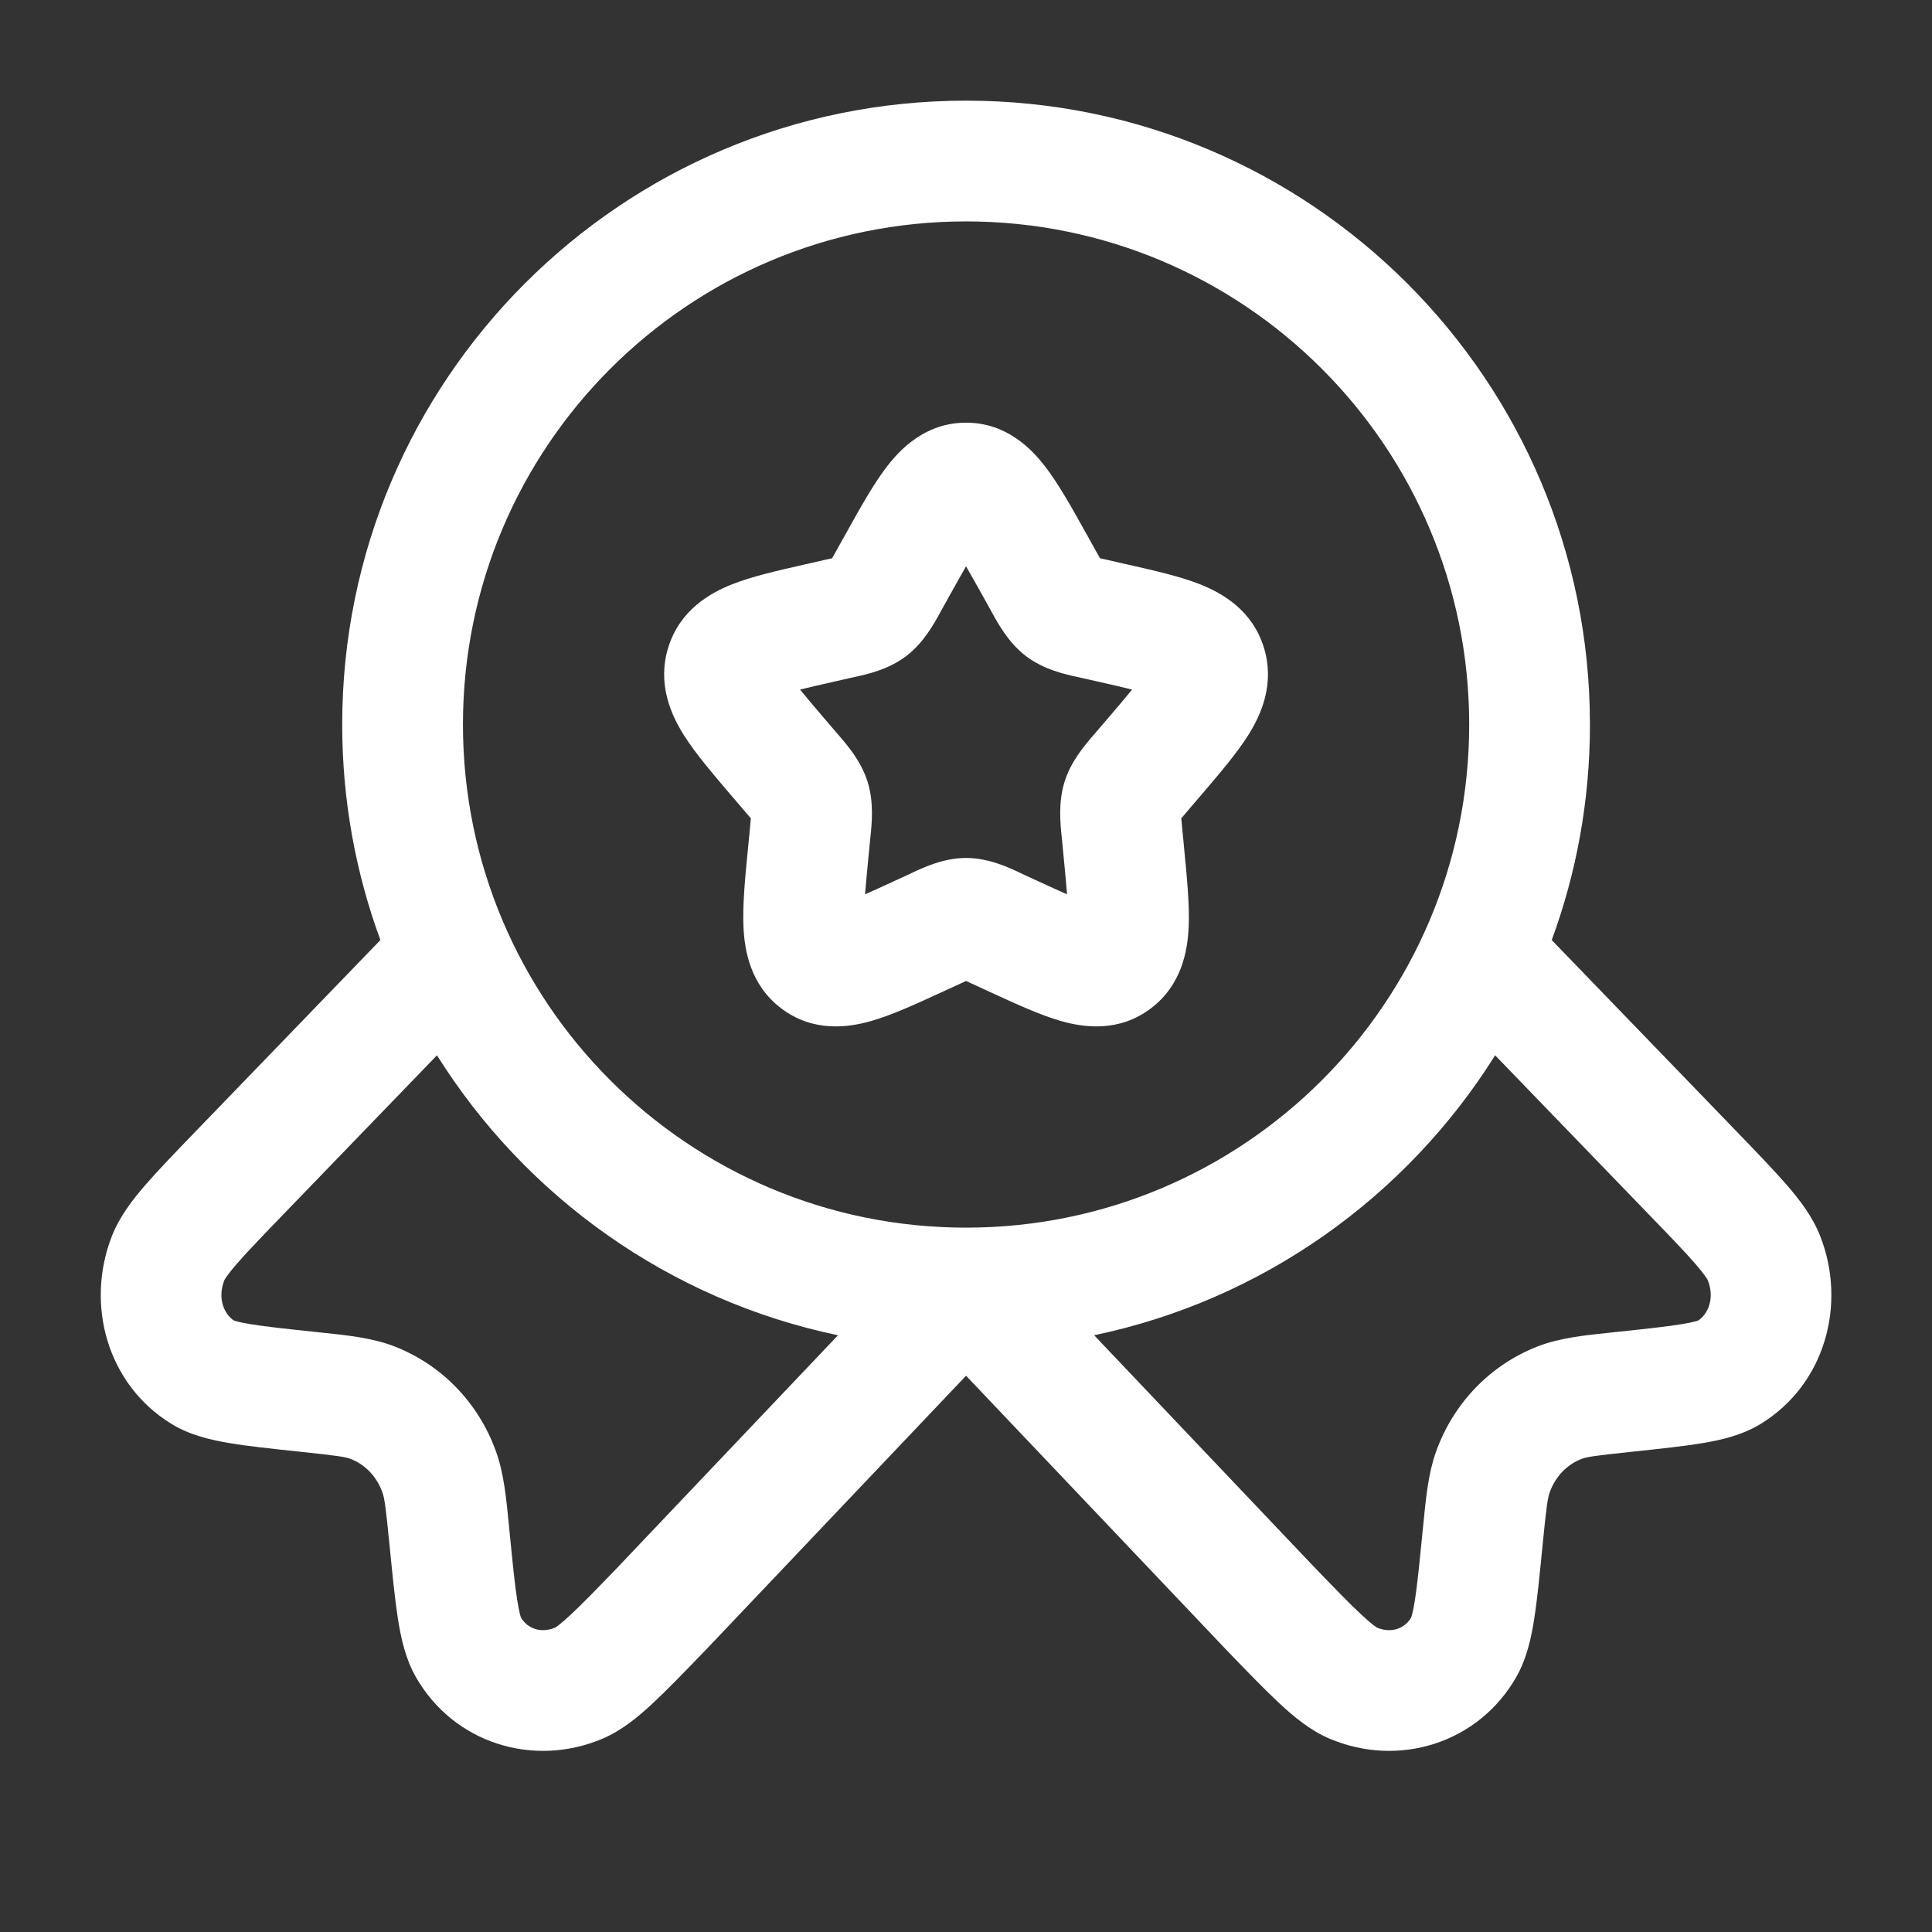 <svg width="40" height="40" viewBox="0 0 40 40" fill="none" xmlns="http://www.w3.org/2000/svg">
<rect x="0" y="0" width="40" height="40" fill="#333333" stroke="none"/>
<path fill-rule="evenodd" clip-rule="evenodd" d="M20.001 4.584C14.248 4.584 9.585 9.248 9.585 15.001C9.585 20.754 14.248 25.417 20.001 25.417C25.754 25.417 30.418 20.754 30.418 15.001C30.418 9.248 25.754 4.584 20.001 4.584ZM7.085 15.001C7.085 7.867 12.868 2.084 20.001 2.084C27.135 2.084 32.918 7.867 32.918 15.001C32.918 16.569 32.639 18.072 32.127 19.463L35.939 23.41C36.367 23.854 36.725 24.224 36.992 24.532C37.255 24.835 37.524 25.183 37.683 25.586C38.239 26.994 37.792 28.661 36.452 29.481C36.066 29.717 35.627 29.815 35.25 29.878C34.864 29.943 34.374 29.994 33.795 30.056L33.756 30.06C32.991 30.141 32.846 30.166 32.747 30.204C32.45 30.318 32.206 30.561 32.085 30.898C32.043 31.017 32.017 31.187 31.939 31.973L31.936 32.01C31.876 32.611 31.827 33.116 31.765 33.511C31.705 33.897 31.613 34.336 31.393 34.721C30.611 36.091 28.962 36.604 27.532 35.999C27.129 35.829 26.788 35.544 26.497 35.273C26.199 34.997 25.842 34.627 25.413 34.183L25.381 34.149L20.001 28.483L14.615 34.157L14.589 34.183C14.161 34.627 13.803 34.997 13.506 35.273C13.214 35.544 12.874 35.829 12.471 35.999C11.041 36.604 9.392 36.091 8.61 34.721C8.39 34.336 8.298 33.897 8.238 33.511C8.176 33.116 8.126 32.611 8.067 32.01L8.063 31.973C7.986 31.187 7.96 31.017 7.917 30.898C7.796 30.561 7.553 30.318 7.256 30.204C7.157 30.166 7.012 30.141 6.246 30.06L6.208 30.056C5.629 29.994 5.139 29.943 4.753 29.878C4.375 29.815 3.936 29.717 3.551 29.481C2.211 28.661 1.764 26.994 2.319 25.586C2.478 25.183 2.748 24.835 3.011 24.532C3.278 24.224 3.635 23.854 4.064 23.41L7.876 19.463C7.364 18.072 7.085 16.569 7.085 15.001ZM9.047 21.849L5.887 25.121C5.427 25.597 5.118 25.918 4.901 26.168C4.697 26.403 4.65 26.494 4.645 26.504C4.495 26.885 4.644 27.208 4.842 27.34C4.857 27.345 4.942 27.375 5.165 27.412C5.467 27.463 5.881 27.507 6.509 27.574C6.551 27.578 6.593 27.582 6.634 27.587C7.199 27.646 7.703 27.699 8.151 27.87C9.149 28.253 9.913 29.053 10.271 30.057C10.432 30.505 10.481 31.012 10.539 31.602C10.543 31.643 10.547 31.685 10.551 31.727C10.615 32.376 10.658 32.809 10.708 33.126C10.75 33.397 10.784 33.484 10.786 33.49C10.919 33.714 11.192 33.824 11.494 33.698C11.494 33.698 11.577 33.653 11.805 33.441C12.046 33.218 12.354 32.899 12.813 32.424L12.816 32.42L17.35 27.645C13.857 26.916 10.881 24.776 9.047 21.849ZM22.653 27.645C26.146 26.916 29.121 24.776 30.955 21.849L34.115 25.121C34.576 25.597 34.885 25.918 35.102 26.168C35.305 26.403 35.353 26.494 35.358 26.504C35.508 26.885 35.359 27.208 35.16 27.34C35.145 27.345 35.061 27.375 34.837 27.412C34.535 27.463 34.121 27.507 33.493 27.574C33.451 27.578 33.41 27.582 33.368 27.587C32.803 27.646 32.299 27.699 31.852 27.87C30.854 28.253 30.09 29.053 29.731 30.057C29.571 30.505 29.521 31.012 29.464 31.602C29.46 31.643 29.456 31.685 29.451 31.727C29.387 32.376 29.344 32.809 29.295 33.126C29.252 33.397 29.218 33.484 29.217 33.49C29.084 33.714 28.809 33.825 28.506 33.697L28.509 33.698C28.509 33.698 28.425 33.653 28.198 33.441C27.957 33.218 27.648 32.899 27.19 32.424L27.186 32.42L22.653 27.645ZM20.001 11.725C19.904 11.893 19.797 12.086 19.67 12.313L19.506 12.607C19.494 12.628 19.482 12.651 19.469 12.675C19.338 12.914 19.121 13.311 18.76 13.585C18.391 13.865 17.947 13.962 17.687 14.018C17.661 14.024 17.637 14.029 17.615 14.034L17.297 14.106C17.005 14.172 16.767 14.226 16.564 14.277C16.696 14.44 16.868 14.642 17.091 14.903L17.308 15.157C17.324 15.175 17.34 15.194 17.358 15.215C17.538 15.422 17.828 15.756 17.963 16.188C18.096 16.615 18.05 17.055 18.021 17.332C18.018 17.36 18.015 17.386 18.013 17.41L17.98 17.748C17.95 18.062 17.926 18.313 17.91 18.516C18.084 18.44 18.282 18.349 18.516 18.241L18.814 18.104C18.835 18.094 18.857 18.084 18.881 18.072C19.121 17.959 19.537 17.763 20.001 17.763C20.466 17.763 20.882 17.959 21.121 18.072C21.145 18.084 21.168 18.094 21.188 18.104L21.486 18.241C21.721 18.349 21.919 18.44 22.092 18.516C22.076 18.313 22.053 18.062 22.022 17.748L21.99 17.41C21.987 17.386 21.985 17.36 21.982 17.332C21.953 17.055 21.907 16.615 22.04 16.188C22.174 15.756 22.465 15.422 22.644 15.215C22.662 15.194 22.679 15.175 22.694 15.157L22.911 14.903C23.135 14.642 23.306 14.44 23.439 14.277C23.235 14.226 22.998 14.172 22.706 14.106L22.387 14.034C22.366 14.029 22.341 14.024 22.315 14.018C22.056 13.962 21.612 13.865 21.243 13.585C20.882 13.311 20.665 12.914 20.534 12.675C20.521 12.651 20.508 12.628 20.497 12.607L20.333 12.313C20.206 12.086 20.098 11.893 20.001 11.725ZM18.357 9.667C18.644 9.292 19.165 8.751 20.001 8.751C20.837 8.751 21.358 9.292 21.645 9.667C21.919 10.024 22.195 10.519 22.478 11.027C22.491 11.05 22.504 11.073 22.517 11.096L22.68 11.39C22.718 11.458 22.748 11.512 22.774 11.558C22.82 11.569 22.873 11.581 22.939 11.595L23.257 11.668C23.283 11.673 23.309 11.679 23.335 11.685C23.882 11.809 24.425 11.931 24.842 12.096C25.302 12.277 25.926 12.63 26.166 13.403C26.402 14.163 26.104 14.806 25.844 15.22C25.603 15.602 25.237 16.03 24.862 16.469C24.845 16.488 24.828 16.508 24.811 16.528L24.594 16.782C24.537 16.849 24.494 16.9 24.457 16.943C24.462 17.004 24.469 17.075 24.478 17.169L24.511 17.507C24.513 17.533 24.516 17.559 24.518 17.585C24.575 18.171 24.63 18.738 24.61 19.191C24.589 19.667 24.475 20.387 23.829 20.876C23.164 21.382 22.429 21.272 21.962 21.138C21.533 21.015 21.025 20.781 20.514 20.546C20.49 20.534 20.465 20.523 20.441 20.512L20.143 20.375C20.087 20.349 20.041 20.328 20.001 20.31C19.961 20.328 19.916 20.349 19.86 20.375L19.562 20.512C19.537 20.523 19.513 20.534 19.488 20.546C18.977 20.781 18.47 21.015 18.04 21.138C17.574 21.272 16.839 21.382 16.173 20.876C15.528 20.387 15.414 19.667 15.393 19.191C15.372 18.738 15.427 18.171 15.484 17.585C15.487 17.559 15.489 17.533 15.492 17.507L15.525 17.169C15.534 17.075 15.541 17.004 15.546 16.943C15.509 16.9 15.466 16.849 15.408 16.782L15.191 16.528C15.174 16.508 15.157 16.488 15.14 16.469C14.766 16.03 14.399 15.602 14.159 15.22C13.898 14.806 13.6 14.163 13.836 13.403C14.077 12.63 14.701 12.277 15.161 12.096C15.578 11.931 16.121 11.809 16.667 11.685C16.693 11.679 16.719 11.673 16.745 11.668L17.063 11.595C17.13 11.581 17.183 11.569 17.228 11.558C17.254 11.512 17.284 11.458 17.322 11.39L17.486 11.096C17.499 11.073 17.512 11.05 17.525 11.027C17.807 10.519 18.083 10.024 18.357 9.667Z" fill="white"/>
</svg>
